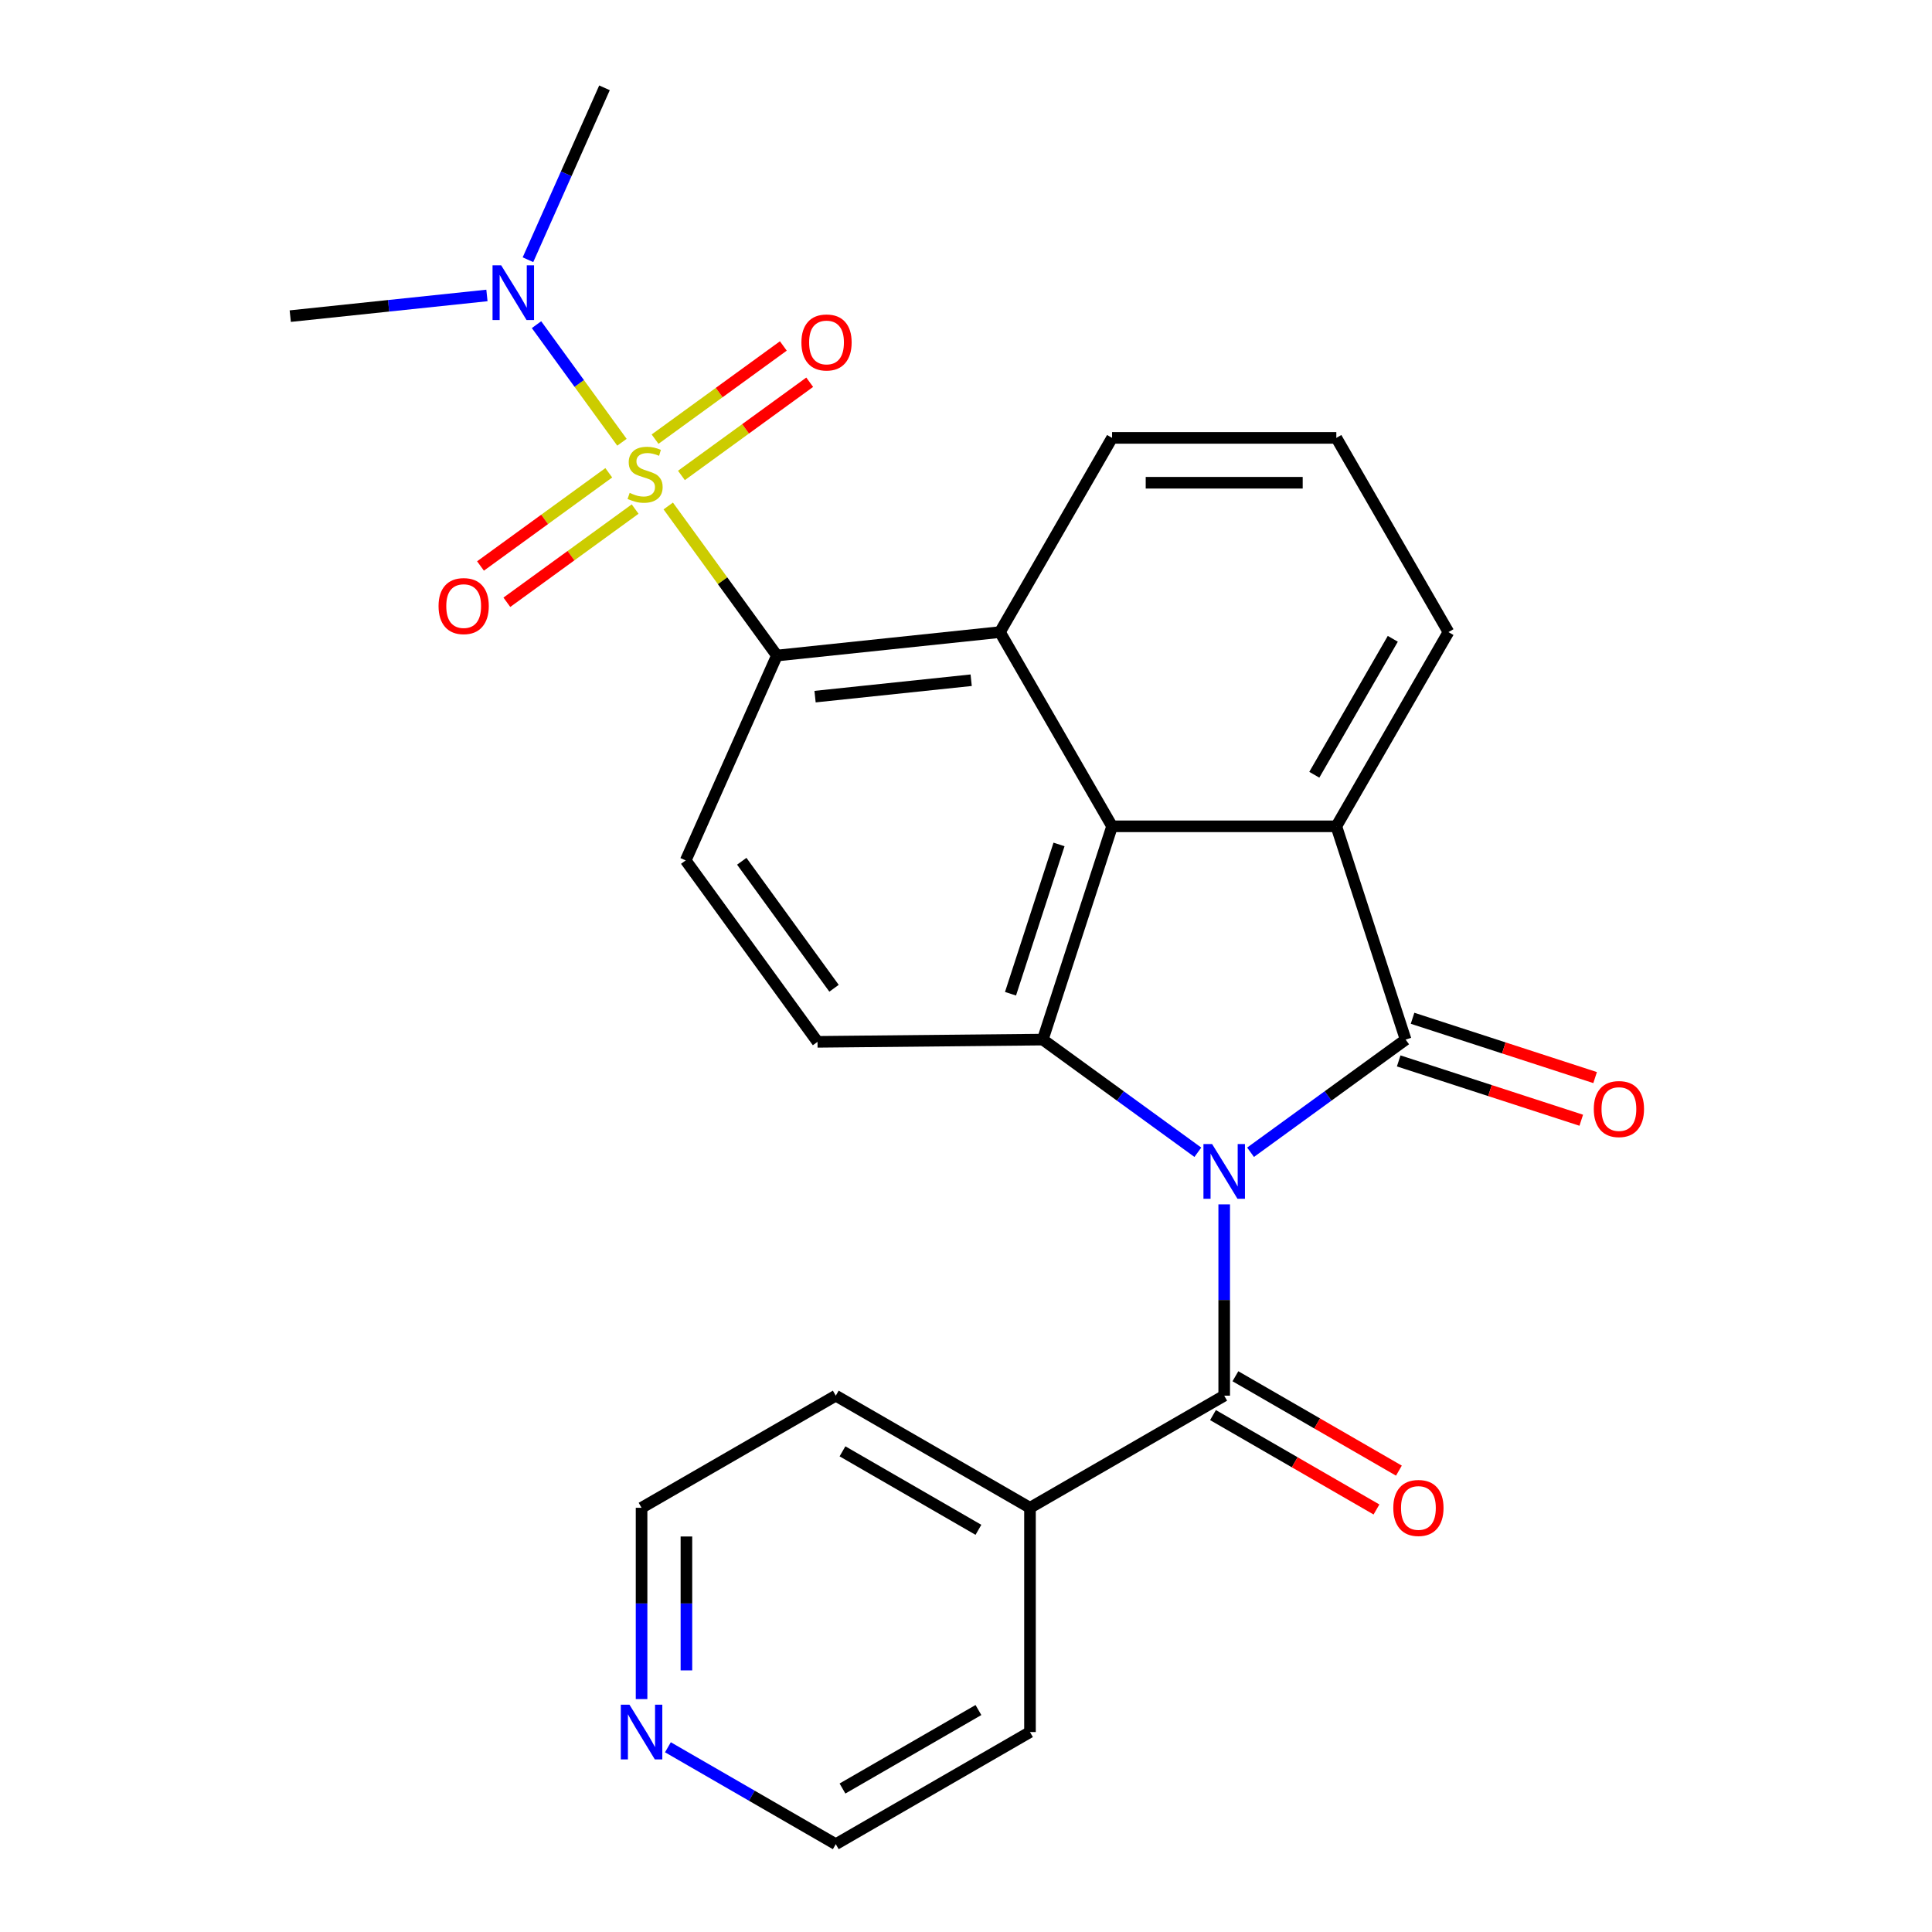 <?xml version='1.0' encoding='iso-8859-1'?>
<svg version='1.1' baseProfile='full'
              xmlns='http://www.w3.org/2000/svg'
                      xmlns:rdkit='http://www.rdkit.org/xml'
                      xmlns:xlink='http://www.w3.org/1999/xlink'
                  xml:space='preserve'
width='1000px' height='1000px' viewBox='0 0 1000 1000'>
<!-- END OF HEADER -->
<rect style='opacity:1.0;fill:#FFFFFF;stroke:none' width='1000' height='1000' x='0' y='0'> </rect>
<path class='bond-1' d='M 647.286,596.409 L 687.419,567.251' style='fill:none;fill-rule:evenodd;stroke:#0000FF;stroke-width:6px;stroke-linecap:butt;stroke-linejoin:miter;stroke-opacity:1' />
<path class='bond-1' d='M 687.419,567.251 L 727.551,538.093' style='fill:none;fill-rule:evenodd;stroke:#000000;stroke-width:6px;stroke-linecap:butt;stroke-linejoin:miter;stroke-opacity:1' />
<path class='bond-2' d='M 620.003,596.409 L 579.87,567.251' style='fill:none;fill-rule:evenodd;stroke:#0000FF;stroke-width:6px;stroke-linecap:butt;stroke-linejoin:miter;stroke-opacity:1' />
<path class='bond-2' d='M 579.87,567.251 L 539.738,538.093' style='fill:none;fill-rule:evenodd;stroke:#000000;stroke-width:6px;stroke-linecap:butt;stroke-linejoin:miter;stroke-opacity:1' />
<path class='bond-6' d='M 633.645,623.382 L 633.645,672.889' style='fill:none;fill-rule:evenodd;stroke:#0000FF;stroke-width:6px;stroke-linecap:butt;stroke-linejoin:miter;stroke-opacity:1' />
<path class='bond-6' d='M 633.645,672.889 L 633.645,722.395' style='fill:none;fill-rule:evenodd;stroke:#000000;stroke-width:6px;stroke-linecap:butt;stroke-linejoin:miter;stroke-opacity:1' />
<path class='bond-0' d='M 345.885,261.893 L 374.008,300.6' style='fill:none;fill-rule:evenodd;stroke:#CCCC00;stroke-width:6px;stroke-linecap:butt;stroke-linejoin:miter;stroke-opacity:1' />
<path class='bond-0' d='M 374.008,300.6 L 402.13,339.308' style='fill:none;fill-rule:evenodd;stroke:#000000;stroke-width:6px;stroke-linecap:butt;stroke-linejoin:miter;stroke-opacity:1' />
<path class='bond-8' d='M 321.921,228.91 L 299.811,198.478' style='fill:none;fill-rule:evenodd;stroke:#CCCC00;stroke-width:6px;stroke-linecap:butt;stroke-linejoin:miter;stroke-opacity:1' />
<path class='bond-8' d='M 299.811,198.478 L 277.702,168.047' style='fill:none;fill-rule:evenodd;stroke:#0000FF;stroke-width:6px;stroke-linecap:butt;stroke-linejoin:miter;stroke-opacity:1' />
<path class='bond-11' d='M 315.098,244.716 L 281.902,268.835' style='fill:none;fill-rule:evenodd;stroke:#CCCC00;stroke-width:6px;stroke-linecap:butt;stroke-linejoin:miter;stroke-opacity:1' />
<path class='bond-11' d='M 281.902,268.835 L 248.705,292.953' style='fill:none;fill-rule:evenodd;stroke:#FF0000;stroke-width:6px;stroke-linecap:butt;stroke-linejoin:miter;stroke-opacity:1' />
<path class='bond-11' d='M 328.744,263.497 L 295.547,287.616' style='fill:none;fill-rule:evenodd;stroke:#CCCC00;stroke-width:6px;stroke-linecap:butt;stroke-linejoin:miter;stroke-opacity:1' />
<path class='bond-11' d='M 295.547,287.616 L 262.351,311.735' style='fill:none;fill-rule:evenodd;stroke:#FF0000;stroke-width:6px;stroke-linecap:butt;stroke-linejoin:miter;stroke-opacity:1' />
<path class='bond-12' d='M 352.708,246.087 L 385.904,221.968' style='fill:none;fill-rule:evenodd;stroke:#CCCC00;stroke-width:6px;stroke-linecap:butt;stroke-linejoin:miter;stroke-opacity:1' />
<path class='bond-12' d='M 385.904,221.968 L 419.101,197.849' style='fill:none;fill-rule:evenodd;stroke:#FF0000;stroke-width:6px;stroke-linecap:butt;stroke-linejoin:miter;stroke-opacity:1' />
<path class='bond-12' d='M 339.062,227.305 L 372.259,203.186' style='fill:none;fill-rule:evenodd;stroke:#CCCC00;stroke-width:6px;stroke-linecap:butt;stroke-linejoin:miter;stroke-opacity:1' />
<path class='bond-12' d='M 372.259,203.186 L 405.455,179.068' style='fill:none;fill-rule:evenodd;stroke:#FF0000;stroke-width:6px;stroke-linecap:butt;stroke-linejoin:miter;stroke-opacity:1' />
<path class='bond-4' d='M 727.551,538.093 L 691.682,427.699' style='fill:none;fill-rule:evenodd;stroke:#000000;stroke-width:6px;stroke-linecap:butt;stroke-linejoin:miter;stroke-opacity:1' />
<path class='bond-13' d='M 723.964,549.132 L 771.21,564.483' style='fill:none;fill-rule:evenodd;stroke:#000000;stroke-width:6px;stroke-linecap:butt;stroke-linejoin:miter;stroke-opacity:1' />
<path class='bond-13' d='M 771.21,564.483 L 818.457,579.835' style='fill:none;fill-rule:evenodd;stroke:#FF0000;stroke-width:6px;stroke-linecap:butt;stroke-linejoin:miter;stroke-opacity:1' />
<path class='bond-13' d='M 731.138,527.053 L 778.384,542.405' style='fill:none;fill-rule:evenodd;stroke:#000000;stroke-width:6px;stroke-linecap:butt;stroke-linejoin:miter;stroke-opacity:1' />
<path class='bond-13' d='M 778.384,542.405 L 825.63,557.756' style='fill:none;fill-rule:evenodd;stroke:#FF0000;stroke-width:6px;stroke-linecap:butt;stroke-linejoin:miter;stroke-opacity:1' />
<path class='bond-3' d='M 539.738,538.093 L 575.607,427.699' style='fill:none;fill-rule:evenodd;stroke:#000000;stroke-width:6px;stroke-linecap:butt;stroke-linejoin:miter;stroke-opacity:1' />
<path class='bond-3' d='M 523.039,514.36 L 548.148,437.084' style='fill:none;fill-rule:evenodd;stroke:#000000;stroke-width:6px;stroke-linecap:butt;stroke-linejoin:miter;stroke-opacity:1' />
<path class='bond-9' d='M 539.738,538.093 L 423.145,539.255' style='fill:none;fill-rule:evenodd;stroke:#000000;stroke-width:6px;stroke-linecap:butt;stroke-linejoin:miter;stroke-opacity:1' />
<path class='bond-7' d='M 575.607,427.699 L 517.569,327.175' style='fill:none;fill-rule:evenodd;stroke:#000000;stroke-width:6px;stroke-linecap:butt;stroke-linejoin:miter;stroke-opacity:1' />
<path class='bond-26' d='M 575.607,427.699 L 691.682,427.699' style='fill:none;fill-rule:evenodd;stroke:#000000;stroke-width:6px;stroke-linecap:butt;stroke-linejoin:miter;stroke-opacity:1' />
<path class='bond-17' d='M 691.682,427.699 L 749.72,327.175' style='fill:none;fill-rule:evenodd;stroke:#000000;stroke-width:6px;stroke-linecap:butt;stroke-linejoin:miter;stroke-opacity:1' />
<path class='bond-17' d='M 680.283,401.013 L 720.909,330.646' style='fill:none;fill-rule:evenodd;stroke:#000000;stroke-width:6px;stroke-linecap:butt;stroke-linejoin:miter;stroke-opacity:1' />
<path class='bond-5' d='M 402.13,339.308 L 354.918,445.348' style='fill:none;fill-rule:evenodd;stroke:#000000;stroke-width:6px;stroke-linecap:butt;stroke-linejoin:miter;stroke-opacity:1' />
<path class='bond-27' d='M 402.13,339.308 L 517.569,327.175' style='fill:none;fill-rule:evenodd;stroke:#000000;stroke-width:6px;stroke-linecap:butt;stroke-linejoin:miter;stroke-opacity:1' />
<path class='bond-27' d='M 421.873,360.576 L 502.68,352.083' style='fill:none;fill-rule:evenodd;stroke:#000000;stroke-width:6px;stroke-linecap:butt;stroke-linejoin:miter;stroke-opacity:1' />
<path class='bond-14' d='M 627.841,732.448 L 670.152,756.876' style='fill:none;fill-rule:evenodd;stroke:#000000;stroke-width:6px;stroke-linecap:butt;stroke-linejoin:miter;stroke-opacity:1' />
<path class='bond-14' d='M 670.152,756.876 L 712.463,781.304' style='fill:none;fill-rule:evenodd;stroke:#FF0000;stroke-width:6px;stroke-linecap:butt;stroke-linejoin:miter;stroke-opacity:1' />
<path class='bond-14' d='M 639.448,712.343 L 681.759,736.771' style='fill:none;fill-rule:evenodd;stroke:#000000;stroke-width:6px;stroke-linecap:butt;stroke-linejoin:miter;stroke-opacity:1' />
<path class='bond-14' d='M 681.759,736.771 L 724.07,761.199' style='fill:none;fill-rule:evenodd;stroke:#FF0000;stroke-width:6px;stroke-linecap:butt;stroke-linejoin:miter;stroke-opacity:1' />
<path class='bond-15' d='M 633.645,722.395 L 533.121,780.433' style='fill:none;fill-rule:evenodd;stroke:#000000;stroke-width:6px;stroke-linecap:butt;stroke-linejoin:miter;stroke-opacity:1' />
<path class='bond-18' d='M 517.569,327.175 L 575.607,226.651' style='fill:none;fill-rule:evenodd;stroke:#000000;stroke-width:6px;stroke-linecap:butt;stroke-linejoin:miter;stroke-opacity:1' />
<path class='bond-20' d='M 273.272,134.433 L 293.08,89.944' style='fill:none;fill-rule:evenodd;stroke:#0000FF;stroke-width:6px;stroke-linecap:butt;stroke-linejoin:miter;stroke-opacity:1' />
<path class='bond-20' d='M 293.08,89.944 L 312.888,45.455' style='fill:none;fill-rule:evenodd;stroke:#000000;stroke-width:6px;stroke-linecap:butt;stroke-linejoin:miter;stroke-opacity:1' />
<path class='bond-21' d='M 252.034,152.928 L 201.135,158.278' style='fill:none;fill-rule:evenodd;stroke:#0000FF;stroke-width:6px;stroke-linecap:butt;stroke-linejoin:miter;stroke-opacity:1' />
<path class='bond-21' d='M 201.135,158.278 L 150.236,163.628' style='fill:none;fill-rule:evenodd;stroke:#000000;stroke-width:6px;stroke-linecap:butt;stroke-linejoin:miter;stroke-opacity:1' />
<path class='bond-10' d='M 423.145,539.255 L 354.918,445.348' style='fill:none;fill-rule:evenodd;stroke:#000000;stroke-width:6px;stroke-linecap:butt;stroke-linejoin:miter;stroke-opacity:1' />
<path class='bond-10' d='M 431.693,511.523 L 383.934,445.788' style='fill:none;fill-rule:evenodd;stroke:#000000;stroke-width:6px;stroke-linecap:butt;stroke-linejoin:miter;stroke-opacity:1' />
<path class='bond-24' d='M 533.121,780.433 L 533.121,896.508' style='fill:none;fill-rule:evenodd;stroke:#000000;stroke-width:6px;stroke-linecap:butt;stroke-linejoin:miter;stroke-opacity:1' />
<path class='bond-25' d='M 533.121,780.433 L 432.597,722.395' style='fill:none;fill-rule:evenodd;stroke:#000000;stroke-width:6px;stroke-linecap:butt;stroke-linejoin:miter;stroke-opacity:1' />
<path class='bond-25' d='M 506.434,791.832 L 436.068,751.206' style='fill:none;fill-rule:evenodd;stroke:#000000;stroke-width:6px;stroke-linecap:butt;stroke-linejoin:miter;stroke-opacity:1' />
<path class='bond-16' d='M 332.073,879.446 L 332.073,829.939' style='fill:none;fill-rule:evenodd;stroke:#0000FF;stroke-width:6px;stroke-linecap:butt;stroke-linejoin:miter;stroke-opacity:1' />
<path class='bond-16' d='M 332.073,829.939 L 332.073,780.433' style='fill:none;fill-rule:evenodd;stroke:#000000;stroke-width:6px;stroke-linecap:butt;stroke-linejoin:miter;stroke-opacity:1' />
<path class='bond-16' d='M 355.288,864.594 L 355.288,829.939' style='fill:none;fill-rule:evenodd;stroke:#0000FF;stroke-width:6px;stroke-linecap:butt;stroke-linejoin:miter;stroke-opacity:1' />
<path class='bond-16' d='M 355.288,829.939 L 355.288,795.285' style='fill:none;fill-rule:evenodd;stroke:#000000;stroke-width:6px;stroke-linecap:butt;stroke-linejoin:miter;stroke-opacity:1' />
<path class='bond-28' d='M 345.714,904.384 L 389.156,929.465' style='fill:none;fill-rule:evenodd;stroke:#0000FF;stroke-width:6px;stroke-linecap:butt;stroke-linejoin:miter;stroke-opacity:1' />
<path class='bond-28' d='M 389.156,929.465 L 432.597,954.545' style='fill:none;fill-rule:evenodd;stroke:#000000;stroke-width:6px;stroke-linecap:butt;stroke-linejoin:miter;stroke-opacity:1' />
<path class='bond-19' d='M 749.72,327.175 L 691.682,226.651' style='fill:none;fill-rule:evenodd;stroke:#000000;stroke-width:6px;stroke-linecap:butt;stroke-linejoin:miter;stroke-opacity:1' />
<path class='bond-29' d='M 575.607,226.651 L 691.682,226.651' style='fill:none;fill-rule:evenodd;stroke:#000000;stroke-width:6px;stroke-linecap:butt;stroke-linejoin:miter;stroke-opacity:1' />
<path class='bond-29' d='M 593.018,249.866 L 674.271,249.866' style='fill:none;fill-rule:evenodd;stroke:#000000;stroke-width:6px;stroke-linecap:butt;stroke-linejoin:miter;stroke-opacity:1' />
<path class='bond-22' d='M 432.597,954.545 L 533.121,896.508' style='fill:none;fill-rule:evenodd;stroke:#000000;stroke-width:6px;stroke-linecap:butt;stroke-linejoin:miter;stroke-opacity:1' />
<path class='bond-22' d='M 436.068,925.735 L 506.434,885.109' style='fill:none;fill-rule:evenodd;stroke:#000000;stroke-width:6px;stroke-linecap:butt;stroke-linejoin:miter;stroke-opacity:1' />
<path class='bond-23' d='M 332.073,780.433 L 432.597,722.395' style='fill:none;fill-rule:evenodd;stroke:#000000;stroke-width:6px;stroke-linecap:butt;stroke-linejoin:miter;stroke-opacity:1' />
<path  class='atom-0' d='M 627.385 592.16
L 636.665 607.16
Q 637.585 608.64, 639.065 611.32
Q 640.545 614, 640.625 614.16
L 640.625 592.16
L 644.385 592.16
L 644.385 620.48
L 640.505 620.48
L 630.545 604.08
Q 629.385 602.16, 628.145 599.96
Q 626.945 597.76, 626.585 597.08
L 626.585 620.48
L 622.905 620.48
L 622.905 592.16
L 627.385 592.16
' fill='#0000FF'/>
<path  class='atom-1' d='M 325.903 255.121
Q 326.223 255.241, 327.543 255.801
Q 328.863 256.361, 330.303 256.721
Q 331.783 257.041, 333.223 257.041
Q 335.903 257.041, 337.463 255.761
Q 339.023 254.441, 339.023 252.161
Q 339.023 250.601, 338.223 249.641
Q 337.463 248.681, 336.263 248.161
Q 335.063 247.641, 333.063 247.041
Q 330.543 246.281, 329.023 245.561
Q 327.543 244.841, 326.463 243.321
Q 325.423 241.801, 325.423 239.241
Q 325.423 235.681, 327.823 233.481
Q 330.263 231.281, 335.063 231.281
Q 338.343 231.281, 342.063 232.841
L 341.143 235.921
Q 337.743 234.521, 335.183 234.521
Q 332.423 234.521, 330.903 235.681
Q 329.383 236.801, 329.423 238.761
Q 329.423 240.281, 330.183 241.201
Q 330.983 242.121, 332.103 242.641
Q 333.263 243.161, 335.183 243.761
Q 337.743 244.561, 339.263 245.361
Q 340.783 246.161, 341.863 247.801
Q 342.983 249.401, 342.983 252.161
Q 342.983 256.081, 340.343 258.201
Q 337.743 260.281, 333.383 260.281
Q 330.863 260.281, 328.943 259.721
Q 327.063 259.201, 324.823 258.281
L 325.903 255.121
' fill='#CCCC00'/>
<path  class='atom-9' d='M 259.416 137.334
L 268.696 152.334
Q 269.616 153.814, 271.096 156.494
Q 272.576 159.174, 272.656 159.334
L 272.656 137.334
L 276.416 137.334
L 276.416 165.654
L 272.536 165.654
L 262.576 149.254
Q 261.416 147.334, 260.176 145.134
Q 258.976 142.934, 258.616 142.254
L 258.616 165.654
L 254.936 165.654
L 254.936 137.334
L 259.416 137.334
' fill='#0000FF'/>
<path  class='atom-12' d='M 226.996 313.708
Q 226.996 306.908, 230.356 303.108
Q 233.716 299.308, 239.996 299.308
Q 246.276 299.308, 249.636 303.108
Q 252.996 306.908, 252.996 313.708
Q 252.996 320.588, 249.596 324.508
Q 246.196 328.388, 239.996 328.388
Q 233.756 328.388, 230.356 324.508
Q 226.996 320.628, 226.996 313.708
M 239.996 325.188
Q 244.316 325.188, 246.636 322.308
Q 248.996 319.388, 248.996 313.708
Q 248.996 308.148, 246.636 305.348
Q 244.316 302.508, 239.996 302.508
Q 235.676 302.508, 233.316 305.308
Q 230.996 308.108, 230.996 313.708
Q 230.996 319.428, 233.316 322.308
Q 235.676 325.188, 239.996 325.188
' fill='#FF0000'/>
<path  class='atom-13' d='M 414.81 177.254
Q 414.81 170.454, 418.17 166.654
Q 421.53 162.854, 427.81 162.854
Q 434.09 162.854, 437.45 166.654
Q 440.81 170.454, 440.81 177.254
Q 440.81 184.134, 437.41 188.054
Q 434.01 191.934, 427.81 191.934
Q 421.57 191.934, 418.17 188.054
Q 414.81 184.174, 414.81 177.254
M 427.81 188.734
Q 432.13 188.734, 434.45 185.854
Q 436.81 182.934, 436.81 177.254
Q 436.81 171.694, 434.45 168.894
Q 432.13 166.054, 427.81 166.054
Q 423.49 166.054, 421.13 168.854
Q 418.81 171.654, 418.81 177.254
Q 418.81 182.974, 421.13 185.854
Q 423.49 188.734, 427.81 188.734
' fill='#FF0000'/>
<path  class='atom-14' d='M 824.945 574.042
Q 824.945 567.242, 828.305 563.442
Q 831.665 559.642, 837.945 559.642
Q 844.225 559.642, 847.585 563.442
Q 850.945 567.242, 850.945 574.042
Q 850.945 580.922, 847.545 584.842
Q 844.145 588.722, 837.945 588.722
Q 831.705 588.722, 828.305 584.842
Q 824.945 580.962, 824.945 574.042
M 837.945 585.522
Q 842.265 585.522, 844.585 582.642
Q 846.945 579.722, 846.945 574.042
Q 846.945 568.482, 844.585 565.682
Q 842.265 562.842, 837.945 562.842
Q 833.625 562.842, 831.265 565.642
Q 828.945 568.442, 828.945 574.042
Q 828.945 579.762, 831.265 582.642
Q 833.625 585.522, 837.945 585.522
' fill='#FF0000'/>
<path  class='atom-15' d='M 721.169 780.513
Q 721.169 773.713, 724.529 769.913
Q 727.889 766.113, 734.169 766.113
Q 740.449 766.113, 743.809 769.913
Q 747.169 773.713, 747.169 780.513
Q 747.169 787.393, 743.769 791.313
Q 740.369 795.193, 734.169 795.193
Q 727.929 795.193, 724.529 791.313
Q 721.169 787.433, 721.169 780.513
M 734.169 791.993
Q 738.489 791.993, 740.809 789.113
Q 743.169 786.193, 743.169 780.513
Q 743.169 774.953, 740.809 772.153
Q 738.489 769.313, 734.169 769.313
Q 729.849 769.313, 727.489 772.113
Q 725.169 774.913, 725.169 780.513
Q 725.169 786.233, 727.489 789.113
Q 729.849 791.993, 734.169 791.993
' fill='#FF0000'/>
<path  class='atom-17' d='M 325.813 882.348
L 335.093 897.348
Q 336.013 898.828, 337.493 901.508
Q 338.973 904.188, 339.053 904.348
L 339.053 882.348
L 342.813 882.348
L 342.813 910.668
L 338.933 910.668
L 328.973 894.268
Q 327.813 892.348, 326.573 890.148
Q 325.373 887.948, 325.013 887.268
L 325.013 910.668
L 321.333 910.668
L 321.333 882.348
L 325.813 882.348
' fill='#0000FF'/>
</svg>
